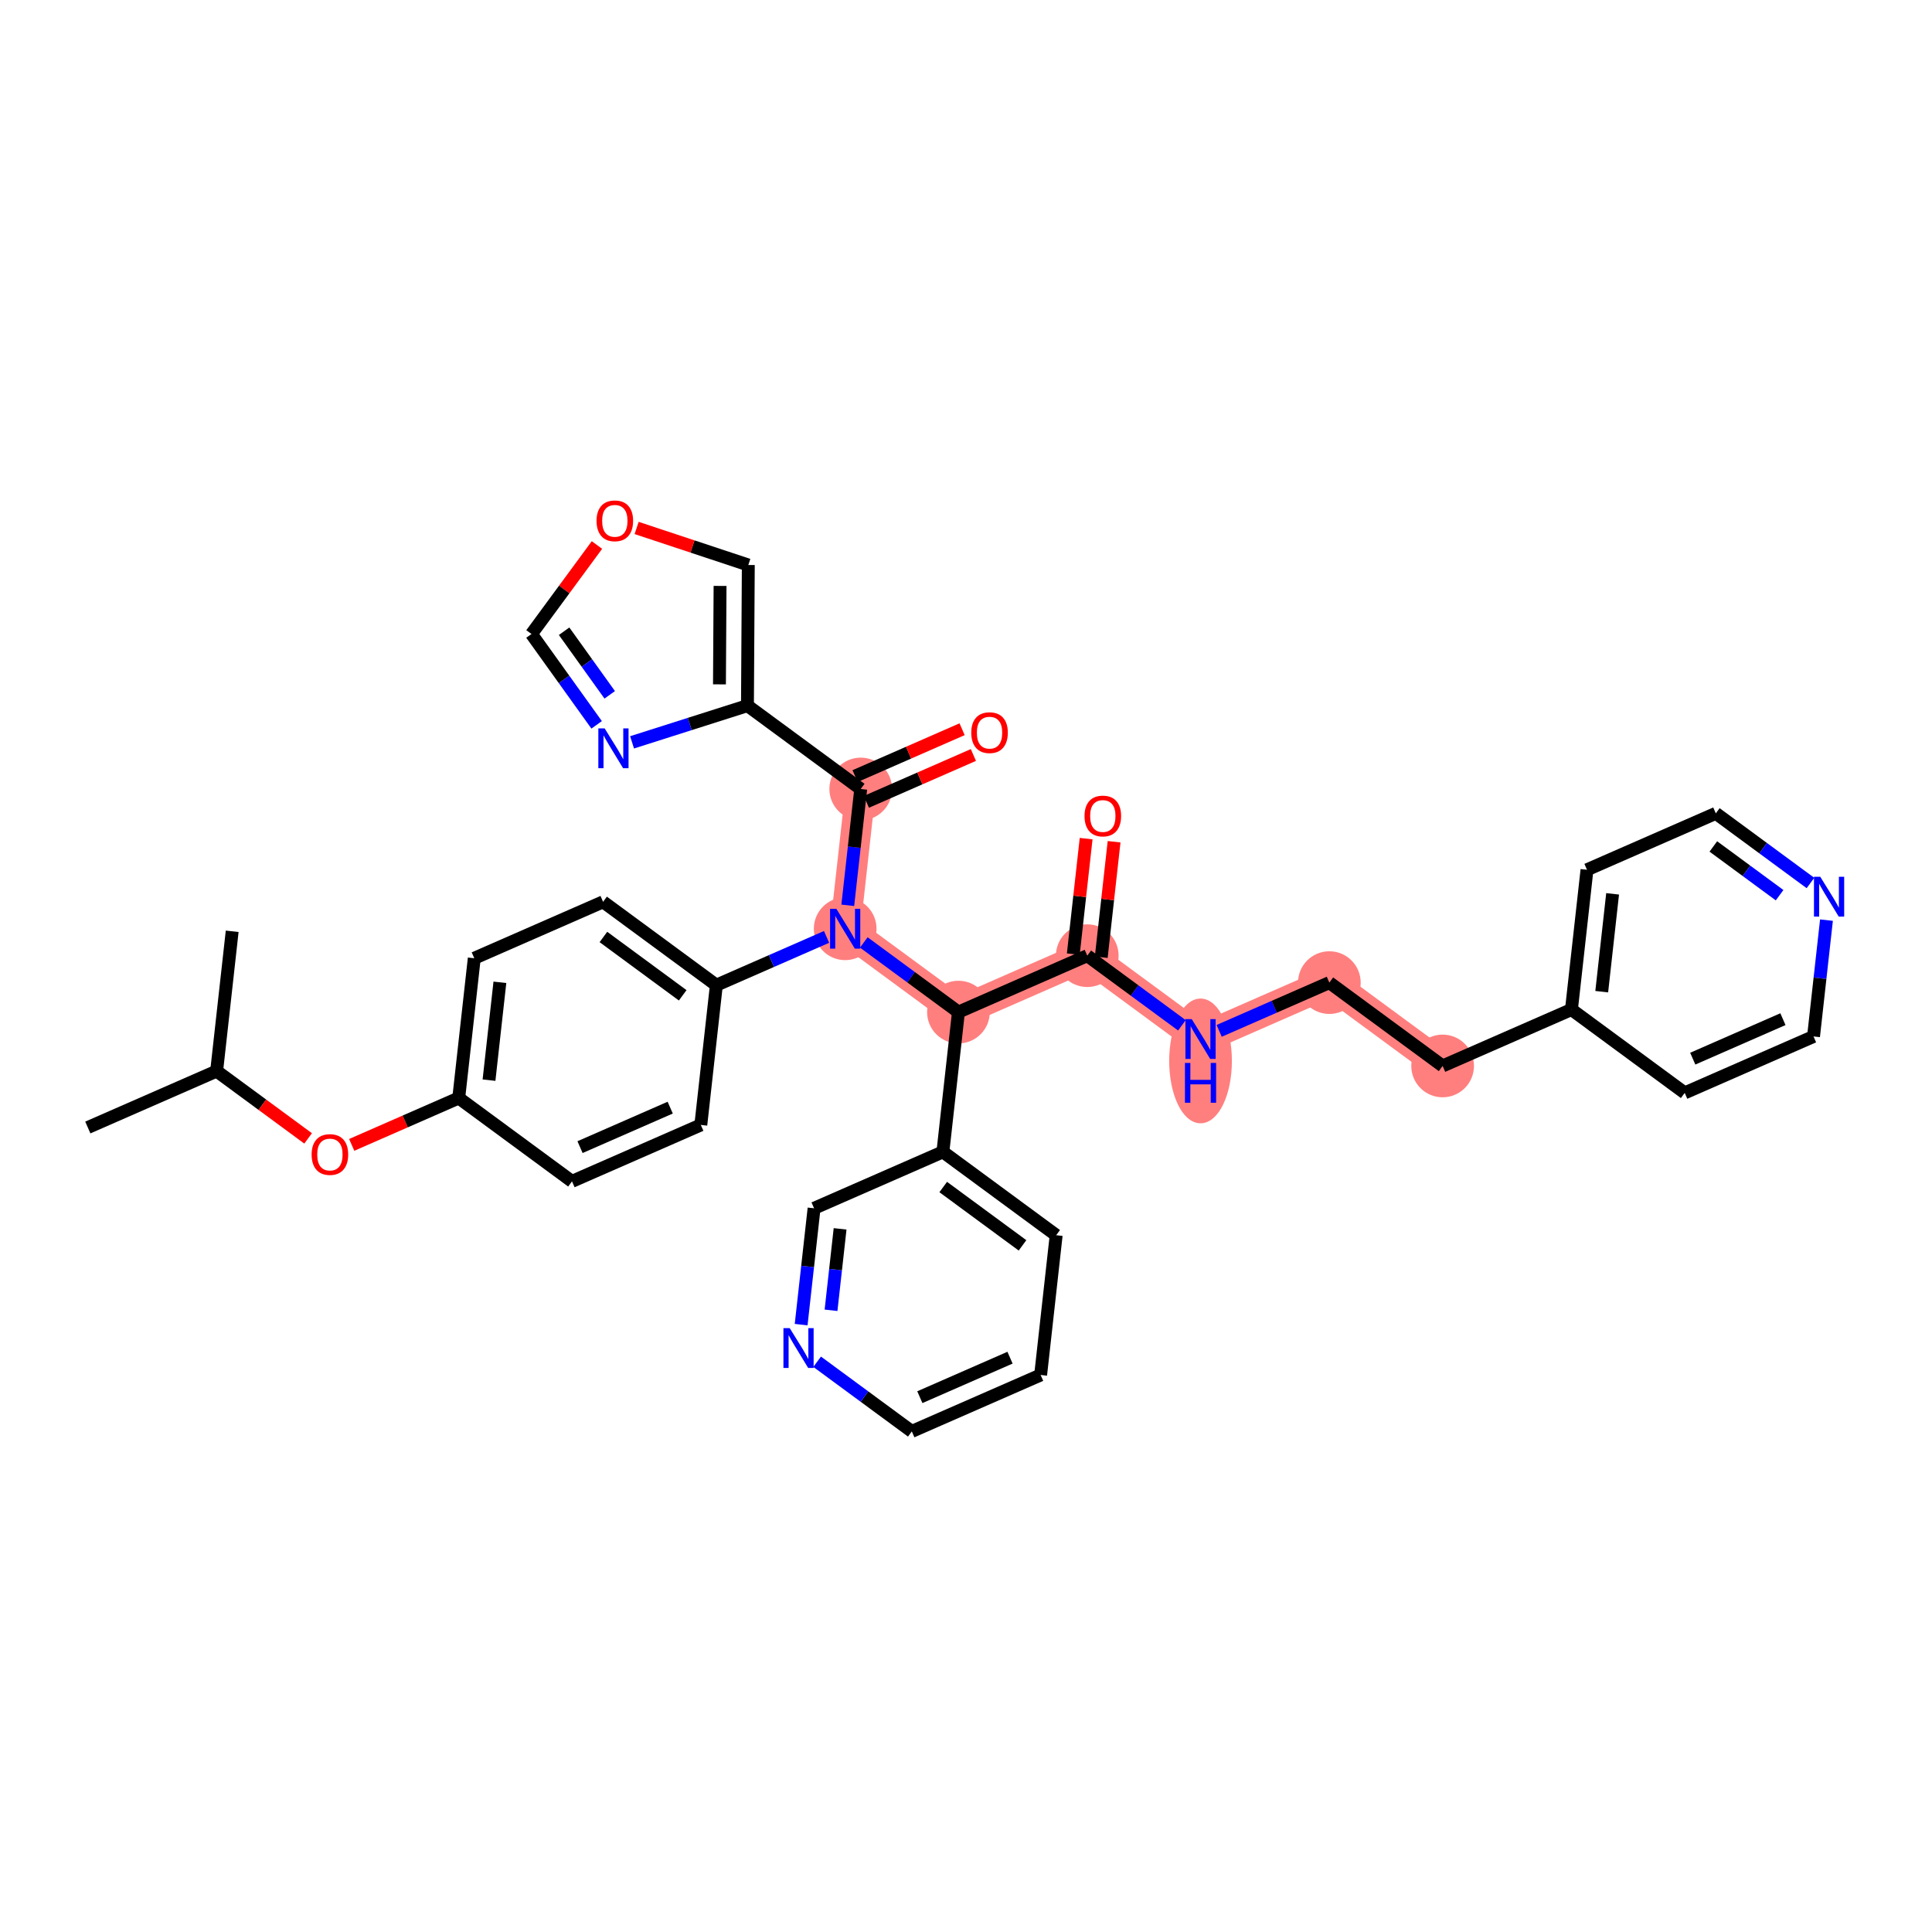 <?xml version='1.0' encoding='iso-8859-1'?>
<svg version='1.1' baseProfile='full'
              xmlns='http://www.w3.org/2000/svg'
                      xmlns:rdkit='http://www.rdkit.org/xml'
                      xmlns:xlink='http://www.w3.org/1999/xlink'
                  xml:space='preserve'
width='300px' height='300px' viewBox='0 0 300 300'>
<!-- END OF HEADER -->
<rect style='opacity:1.0;fill:#FFFFFF;stroke:none' width='300' height='300' x='0' y='0'> </rect>
<rect style='opacity:1.0;fill:#FFFFFF;stroke:none' width='300' height='300' x='0' y='0'> </rect>
<path d='M 131.239,144.216 L 133.653,122.512' style='fill:none;fill-rule:evenodd;stroke:#FF7F7F;stroke-width:4.7px;stroke-linecap:butt;stroke-linejoin:miter;stroke-opacity:1' />
<path d='M 131.239,144.216 L 148.827,157.158' style='fill:none;fill-rule:evenodd;stroke:#FF7F7F;stroke-width:4.7px;stroke-linecap:butt;stroke-linejoin:miter;stroke-opacity:1' />
<path d='M 148.827,157.158 L 168.83,148.397' style='fill:none;fill-rule:evenodd;stroke:#FF7F7F;stroke-width:4.7px;stroke-linecap:butt;stroke-linejoin:miter;stroke-opacity:1' />
<path d='M 168.83,148.397 L 186.419,161.339' style='fill:none;fill-rule:evenodd;stroke:#FF7F7F;stroke-width:4.7px;stroke-linecap:butt;stroke-linejoin:miter;stroke-opacity:1' />
<path d='M 186.419,161.339 L 206.421,152.579' style='fill:none;fill-rule:evenodd;stroke:#FF7F7F;stroke-width:4.7px;stroke-linecap:butt;stroke-linejoin:miter;stroke-opacity:1' />
<path d='M 206.421,152.579 L 224.01,165.521' style='fill:none;fill-rule:evenodd;stroke:#FF7F7F;stroke-width:4.7px;stroke-linecap:butt;stroke-linejoin:miter;stroke-opacity:1' />
<ellipse cx='131.239' cy='144.216' rx='4.367' ry='4.373'  style='fill:#FF7F7F;fill-rule:evenodd;stroke:#FF7F7F;stroke-width:1.0px;stroke-linecap:butt;stroke-linejoin:miter;stroke-opacity:1' />
<ellipse cx='133.653' cy='122.512' rx='4.367' ry='4.367'  style='fill:#FF7F7F;fill-rule:evenodd;stroke:#FF7F7F;stroke-width:1.0px;stroke-linecap:butt;stroke-linejoin:miter;stroke-opacity:1' />
<ellipse cx='148.827' cy='157.158' rx='4.367' ry='4.367'  style='fill:#FF7F7F;fill-rule:evenodd;stroke:#FF7F7F;stroke-width:1.0px;stroke-linecap:butt;stroke-linejoin:miter;stroke-opacity:1' />
<ellipse cx='168.83' cy='148.397' rx='4.367' ry='4.367'  style='fill:#FF7F7F;fill-rule:evenodd;stroke:#FF7F7F;stroke-width:1.0px;stroke-linecap:butt;stroke-linejoin:miter;stroke-opacity:1' />
<ellipse cx='186.419' cy='164.741' rx='4.367' ry='9.183'  style='fill:#FF7F7F;fill-rule:evenodd;stroke:#FF7F7F;stroke-width:1.0px;stroke-linecap:butt;stroke-linejoin:miter;stroke-opacity:1' />
<ellipse cx='206.421' cy='152.579' rx='4.367' ry='4.367'  style='fill:#FF7F7F;fill-rule:evenodd;stroke:#FF7F7F;stroke-width:1.0px;stroke-linecap:butt;stroke-linejoin:miter;stroke-opacity:1' />
<ellipse cx='224.01' cy='165.521' rx='4.367' ry='4.367'  style='fill:#FF7F7F;fill-rule:evenodd;stroke:#FF7F7F;stroke-width:1.0px;stroke-linecap:butt;stroke-linejoin:miter;stroke-opacity:1' />
<path class='bond-0 atom-0 atom-1' d='M 13.636,175.078 L 33.639,166.317' style='fill:none;fill-rule:evenodd;stroke:#000000;stroke-width:2.0px;stroke-linecap:butt;stroke-linejoin:miter;stroke-opacity:1' />
<path class='bond-1 atom-1 atom-2' d='M 33.639,166.317 L 36.053,144.613' style='fill:none;fill-rule:evenodd;stroke:#000000;stroke-width:2.0px;stroke-linecap:butt;stroke-linejoin:miter;stroke-opacity:1' />
<path class='bond-2 atom-1 atom-3' d='M 33.639,166.317 L 40.741,171.543' style='fill:none;fill-rule:evenodd;stroke:#000000;stroke-width:2.0px;stroke-linecap:butt;stroke-linejoin:miter;stroke-opacity:1' />
<path class='bond-2 atom-1 atom-3' d='M 40.741,171.543 L 47.843,176.769' style='fill:none;fill-rule:evenodd;stroke:#FF0000;stroke-width:2.0px;stroke-linecap:butt;stroke-linejoin:miter;stroke-opacity:1' />
<path class='bond-3 atom-3 atom-4' d='M 54.612,177.777 L 62.922,174.137' style='fill:none;fill-rule:evenodd;stroke:#FF0000;stroke-width:2.0px;stroke-linecap:butt;stroke-linejoin:miter;stroke-opacity:1' />
<path class='bond-3 atom-3 atom-4' d='M 62.922,174.137 L 71.231,170.498' style='fill:none;fill-rule:evenodd;stroke:#000000;stroke-width:2.0px;stroke-linecap:butt;stroke-linejoin:miter;stroke-opacity:1' />
<path class='bond-4 atom-4 atom-5' d='M 71.231,170.498 L 73.645,148.795' style='fill:none;fill-rule:evenodd;stroke:#000000;stroke-width:2.0px;stroke-linecap:butt;stroke-linejoin:miter;stroke-opacity:1' />
<path class='bond-4 atom-4 atom-5' d='M 75.933,167.726 L 77.623,152.533' style='fill:none;fill-rule:evenodd;stroke:#000000;stroke-width:2.0px;stroke-linecap:butt;stroke-linejoin:miter;stroke-opacity:1' />
<path class='bond-35 atom-35 atom-4' d='M 88.819,183.441 L 71.231,170.498' style='fill:none;fill-rule:evenodd;stroke:#000000;stroke-width:2.0px;stroke-linecap:butt;stroke-linejoin:miter;stroke-opacity:1' />
<path class='bond-5 atom-5 atom-6' d='M 73.645,148.795 L 93.647,140.034' style='fill:none;fill-rule:evenodd;stroke:#000000;stroke-width:2.0px;stroke-linecap:butt;stroke-linejoin:miter;stroke-opacity:1' />
<path class='bond-6 atom-6 atom-7' d='M 93.647,140.034 L 111.236,152.976' style='fill:none;fill-rule:evenodd;stroke:#000000;stroke-width:2.0px;stroke-linecap:butt;stroke-linejoin:miter;stroke-opacity:1' />
<path class='bond-6 atom-6 atom-7' d='M 93.697,145.493 L 106.009,154.553' style='fill:none;fill-rule:evenodd;stroke:#000000;stroke-width:2.0px;stroke-linecap:butt;stroke-linejoin:miter;stroke-opacity:1' />
<path class='bond-7 atom-7 atom-8' d='M 111.236,152.976 L 119.792,149.229' style='fill:none;fill-rule:evenodd;stroke:#000000;stroke-width:2.0px;stroke-linecap:butt;stroke-linejoin:miter;stroke-opacity:1' />
<path class='bond-7 atom-7 atom-8' d='M 119.792,149.229 L 128.348,145.482' style='fill:none;fill-rule:evenodd;stroke:#0000FF;stroke-width:2.0px;stroke-linecap:butt;stroke-linejoin:miter;stroke-opacity:1' />
<path class='bond-33 atom-7 atom-34' d='M 111.236,152.976 L 108.822,174.68' style='fill:none;fill-rule:evenodd;stroke:#000000;stroke-width:2.0px;stroke-linecap:butt;stroke-linejoin:miter;stroke-opacity:1' />
<path class='bond-8 atom-8 atom-9' d='M 131.643,140.577 L 132.648,131.545' style='fill:none;fill-rule:evenodd;stroke:#0000FF;stroke-width:2.0px;stroke-linecap:butt;stroke-linejoin:miter;stroke-opacity:1' />
<path class='bond-8 atom-8 atom-9' d='M 132.648,131.545 L 133.653,122.512' style='fill:none;fill-rule:evenodd;stroke:#000000;stroke-width:2.0px;stroke-linecap:butt;stroke-linejoin:miter;stroke-opacity:1' />
<path class='bond-15 atom-8 atom-16' d='M 134.13,146.343 L 141.479,151.75' style='fill:none;fill-rule:evenodd;stroke:#0000FF;stroke-width:2.0px;stroke-linecap:butt;stroke-linejoin:miter;stroke-opacity:1' />
<path class='bond-15 atom-8 atom-16' d='M 141.479,151.75 L 148.827,157.158' style='fill:none;fill-rule:evenodd;stroke:#000000;stroke-width:2.0px;stroke-linecap:butt;stroke-linejoin:miter;stroke-opacity:1' />
<path class='bond-9 atom-9 atom-10' d='M 134.529,124.512 L 142.838,120.873' style='fill:none;fill-rule:evenodd;stroke:#000000;stroke-width:2.0px;stroke-linecap:butt;stroke-linejoin:miter;stroke-opacity:1' />
<path class='bond-9 atom-9 atom-10' d='M 142.838,120.873 L 151.147,117.234' style='fill:none;fill-rule:evenodd;stroke:#FF0000;stroke-width:2.0px;stroke-linecap:butt;stroke-linejoin:miter;stroke-opacity:1' />
<path class='bond-9 atom-9 atom-10' d='M 132.777,120.512 L 141.086,116.873' style='fill:none;fill-rule:evenodd;stroke:#000000;stroke-width:2.0px;stroke-linecap:butt;stroke-linejoin:miter;stroke-opacity:1' />
<path class='bond-9 atom-9 atom-10' d='M 141.086,116.873 L 149.395,113.233' style='fill:none;fill-rule:evenodd;stroke:#FF0000;stroke-width:2.0px;stroke-linecap:butt;stroke-linejoin:miter;stroke-opacity:1' />
<path class='bond-10 atom-9 atom-11' d='M 133.653,122.512 L 116.064,109.57' style='fill:none;fill-rule:evenodd;stroke:#000000;stroke-width:2.0px;stroke-linecap:butt;stroke-linejoin:miter;stroke-opacity:1' />
<path class='bond-11 atom-11 atom-12' d='M 116.064,109.57 L 116.197,87.733' style='fill:none;fill-rule:evenodd;stroke:#000000;stroke-width:2.0px;stroke-linecap:butt;stroke-linejoin:miter;stroke-opacity:1' />
<path class='bond-11 atom-11 atom-12' d='M 111.717,106.268 L 111.81,90.982' style='fill:none;fill-rule:evenodd;stroke:#000000;stroke-width:2.0px;stroke-linecap:butt;stroke-linejoin:miter;stroke-opacity:1' />
<path class='bond-36 atom-15 atom-11' d='M 98.147,115.272 L 107.106,112.421' style='fill:none;fill-rule:evenodd;stroke:#0000FF;stroke-width:2.0px;stroke-linecap:butt;stroke-linejoin:miter;stroke-opacity:1' />
<path class='bond-36 atom-15 atom-11' d='M 107.106,112.421 L 116.064,109.57' style='fill:none;fill-rule:evenodd;stroke:#000000;stroke-width:2.0px;stroke-linecap:butt;stroke-linejoin:miter;stroke-opacity:1' />
<path class='bond-12 atom-12 atom-13' d='M 116.197,87.733 L 107.526,84.857' style='fill:none;fill-rule:evenodd;stroke:#000000;stroke-width:2.0px;stroke-linecap:butt;stroke-linejoin:miter;stroke-opacity:1' />
<path class='bond-12 atom-12 atom-13' d='M 107.526,84.857 L 98.854,81.981' style='fill:none;fill-rule:evenodd;stroke:#FF0000;stroke-width:2.0px;stroke-linecap:butt;stroke-linejoin:miter;stroke-opacity:1' />
<path class='bond-13 atom-13 atom-14' d='M 92.696,84.628 L 87.612,91.538' style='fill:none;fill-rule:evenodd;stroke:#FF0000;stroke-width:2.0px;stroke-linecap:butt;stroke-linejoin:miter;stroke-opacity:1' />
<path class='bond-13 atom-13 atom-14' d='M 87.612,91.538 L 82.527,98.448' style='fill:none;fill-rule:evenodd;stroke:#000000;stroke-width:2.0px;stroke-linecap:butt;stroke-linejoin:miter;stroke-opacity:1' />
<path class='bond-14 atom-14 atom-15' d='M 82.527,98.448 L 87.587,105.501' style='fill:none;fill-rule:evenodd;stroke:#000000;stroke-width:2.0px;stroke-linecap:butt;stroke-linejoin:miter;stroke-opacity:1' />
<path class='bond-14 atom-14 atom-15' d='M 87.587,105.501 L 92.646,112.554' style='fill:none;fill-rule:evenodd;stroke:#0000FF;stroke-width:2.0px;stroke-linecap:butt;stroke-linejoin:miter;stroke-opacity:1' />
<path class='bond-14 atom-14 atom-15' d='M 87.594,98.018 L 91.135,102.955' style='fill:none;fill-rule:evenodd;stroke:#000000;stroke-width:2.0px;stroke-linecap:butt;stroke-linejoin:miter;stroke-opacity:1' />
<path class='bond-14 atom-14 atom-15' d='M 91.135,102.955 L 94.677,107.892' style='fill:none;fill-rule:evenodd;stroke:#0000FF;stroke-width:2.0px;stroke-linecap:butt;stroke-linejoin:miter;stroke-opacity:1' />
<path class='bond-16 atom-16 atom-17' d='M 148.827,157.158 L 168.83,148.397' style='fill:none;fill-rule:evenodd;stroke:#000000;stroke-width:2.0px;stroke-linecap:butt;stroke-linejoin:miter;stroke-opacity:1' />
<path class='bond-27 atom-16 atom-28' d='M 148.827,157.158 L 146.413,178.861' style='fill:none;fill-rule:evenodd;stroke:#000000;stroke-width:2.0px;stroke-linecap:butt;stroke-linejoin:miter;stroke-opacity:1' />
<path class='bond-17 atom-17 atom-18' d='M 171,148.638 L 171.998,139.671' style='fill:none;fill-rule:evenodd;stroke:#000000;stroke-width:2.0px;stroke-linecap:butt;stroke-linejoin:miter;stroke-opacity:1' />
<path class='bond-17 atom-17 atom-18' d='M 171.998,139.671 L 172.995,130.704' style='fill:none;fill-rule:evenodd;stroke:#FF0000;stroke-width:2.0px;stroke-linecap:butt;stroke-linejoin:miter;stroke-opacity:1' />
<path class='bond-17 atom-17 atom-18' d='M 166.66,148.156 L 167.657,139.188' style='fill:none;fill-rule:evenodd;stroke:#000000;stroke-width:2.0px;stroke-linecap:butt;stroke-linejoin:miter;stroke-opacity:1' />
<path class='bond-17 atom-17 atom-18' d='M 167.657,139.188 L 168.655,130.221' style='fill:none;fill-rule:evenodd;stroke:#FF0000;stroke-width:2.0px;stroke-linecap:butt;stroke-linejoin:miter;stroke-opacity:1' />
<path class='bond-18 atom-17 atom-19' d='M 168.83,148.397 L 176.179,153.804' style='fill:none;fill-rule:evenodd;stroke:#000000;stroke-width:2.0px;stroke-linecap:butt;stroke-linejoin:miter;stroke-opacity:1' />
<path class='bond-18 atom-17 atom-19' d='M 176.179,153.804 L 183.527,159.212' style='fill:none;fill-rule:evenodd;stroke:#0000FF;stroke-width:2.0px;stroke-linecap:butt;stroke-linejoin:miter;stroke-opacity:1' />
<path class='bond-19 atom-19 atom-20' d='M 189.31,160.073 L 197.866,156.326' style='fill:none;fill-rule:evenodd;stroke:#0000FF;stroke-width:2.0px;stroke-linecap:butt;stroke-linejoin:miter;stroke-opacity:1' />
<path class='bond-19 atom-19 atom-20' d='M 197.866,156.326 L 206.421,152.579' style='fill:none;fill-rule:evenodd;stroke:#000000;stroke-width:2.0px;stroke-linecap:butt;stroke-linejoin:miter;stroke-opacity:1' />
<path class='bond-20 atom-20 atom-21' d='M 206.421,152.579 L 224.01,165.521' style='fill:none;fill-rule:evenodd;stroke:#000000;stroke-width:2.0px;stroke-linecap:butt;stroke-linejoin:miter;stroke-opacity:1' />
<path class='bond-21 atom-21 atom-22' d='M 224.01,165.521 L 244.013,156.76' style='fill:none;fill-rule:evenodd;stroke:#000000;stroke-width:2.0px;stroke-linecap:butt;stroke-linejoin:miter;stroke-opacity:1' />
<path class='bond-22 atom-22 atom-23' d='M 244.013,156.76 L 246.427,135.057' style='fill:none;fill-rule:evenodd;stroke:#000000;stroke-width:2.0px;stroke-linecap:butt;stroke-linejoin:miter;stroke-opacity:1' />
<path class='bond-22 atom-22 atom-23' d='M 248.716,153.987 L 250.406,138.795' style='fill:none;fill-rule:evenodd;stroke:#000000;stroke-width:2.0px;stroke-linecap:butt;stroke-linejoin:miter;stroke-opacity:1' />
<path class='bond-37 atom-27 atom-22' d='M 261.601,169.703 L 244.013,156.76' style='fill:none;fill-rule:evenodd;stroke:#000000;stroke-width:2.0px;stroke-linecap:butt;stroke-linejoin:miter;stroke-opacity:1' />
<path class='bond-23 atom-23 atom-24' d='M 246.427,135.057 L 266.43,126.296' style='fill:none;fill-rule:evenodd;stroke:#000000;stroke-width:2.0px;stroke-linecap:butt;stroke-linejoin:miter;stroke-opacity:1' />
<path class='bond-24 atom-24 atom-25' d='M 266.43,126.296 L 273.778,131.703' style='fill:none;fill-rule:evenodd;stroke:#000000;stroke-width:2.0px;stroke-linecap:butt;stroke-linejoin:miter;stroke-opacity:1' />
<path class='bond-24 atom-24 atom-25' d='M 273.778,131.703 L 281.127,137.111' style='fill:none;fill-rule:evenodd;stroke:#0000FF;stroke-width:2.0px;stroke-linecap:butt;stroke-linejoin:miter;stroke-opacity:1' />
<path class='bond-24 atom-24 atom-25' d='M 266.046,131.436 L 271.19,135.221' style='fill:none;fill-rule:evenodd;stroke:#000000;stroke-width:2.0px;stroke-linecap:butt;stroke-linejoin:miter;stroke-opacity:1' />
<path class='bond-24 atom-24 atom-25' d='M 271.19,135.221 L 276.334,139.006' style='fill:none;fill-rule:evenodd;stroke:#0000FF;stroke-width:2.0px;stroke-linecap:butt;stroke-linejoin:miter;stroke-opacity:1' />
<path class='bond-25 atom-25 atom-26' d='M 283.614,142.876 L 282.609,151.909' style='fill:none;fill-rule:evenodd;stroke:#0000FF;stroke-width:2.0px;stroke-linecap:butt;stroke-linejoin:miter;stroke-opacity:1' />
<path class='bond-25 atom-25 atom-26' d='M 282.609,151.909 L 281.604,160.942' style='fill:none;fill-rule:evenodd;stroke:#000000;stroke-width:2.0px;stroke-linecap:butt;stroke-linejoin:miter;stroke-opacity:1' />
<path class='bond-26 atom-26 atom-27' d='M 281.604,160.942 L 261.601,169.703' style='fill:none;fill-rule:evenodd;stroke:#000000;stroke-width:2.0px;stroke-linecap:butt;stroke-linejoin:miter;stroke-opacity:1' />
<path class='bond-26 atom-26 atom-27' d='M 276.852,158.255 L 262.85,164.388' style='fill:none;fill-rule:evenodd;stroke:#000000;stroke-width:2.0px;stroke-linecap:butt;stroke-linejoin:miter;stroke-opacity:1' />
<path class='bond-28 atom-28 atom-29' d='M 146.413,178.861 L 164.002,191.804' style='fill:none;fill-rule:evenodd;stroke:#000000;stroke-width:2.0px;stroke-linecap:butt;stroke-linejoin:miter;stroke-opacity:1' />
<path class='bond-28 atom-28 atom-29' d='M 146.463,184.32 L 158.775,193.38' style='fill:none;fill-rule:evenodd;stroke:#000000;stroke-width:2.0px;stroke-linecap:butt;stroke-linejoin:miter;stroke-opacity:1' />
<path class='bond-38 atom-33 atom-28' d='M 126.41,187.622 L 146.413,178.861' style='fill:none;fill-rule:evenodd;stroke:#000000;stroke-width:2.0px;stroke-linecap:butt;stroke-linejoin:miter;stroke-opacity:1' />
<path class='bond-29 atom-29 atom-30' d='M 164.002,191.804 L 161.588,213.507' style='fill:none;fill-rule:evenodd;stroke:#000000;stroke-width:2.0px;stroke-linecap:butt;stroke-linejoin:miter;stroke-opacity:1' />
<path class='bond-30 atom-30 atom-31' d='M 161.588,213.507 L 141.585,222.268' style='fill:none;fill-rule:evenodd;stroke:#000000;stroke-width:2.0px;stroke-linecap:butt;stroke-linejoin:miter;stroke-opacity:1' />
<path class='bond-30 atom-30 atom-31' d='M 156.835,210.821 L 142.833,216.953' style='fill:none;fill-rule:evenodd;stroke:#000000;stroke-width:2.0px;stroke-linecap:butt;stroke-linejoin:miter;stroke-opacity:1' />
<path class='bond-31 atom-31 atom-32' d='M 141.585,222.268 L 134.236,216.861' style='fill:none;fill-rule:evenodd;stroke:#000000;stroke-width:2.0px;stroke-linecap:butt;stroke-linejoin:miter;stroke-opacity:1' />
<path class='bond-31 atom-31 atom-32' d='M 134.236,216.861 L 126.887,211.453' style='fill:none;fill-rule:evenodd;stroke:#0000FF;stroke-width:2.0px;stroke-linecap:butt;stroke-linejoin:miter;stroke-opacity:1' />
<path class='bond-32 atom-32 atom-33' d='M 124.401,205.688 L 125.406,196.655' style='fill:none;fill-rule:evenodd;stroke:#0000FF;stroke-width:2.0px;stroke-linecap:butt;stroke-linejoin:miter;stroke-opacity:1' />
<path class='bond-32 atom-32 atom-33' d='M 125.406,196.655 L 126.41,187.622' style='fill:none;fill-rule:evenodd;stroke:#000000;stroke-width:2.0px;stroke-linecap:butt;stroke-linejoin:miter;stroke-opacity:1' />
<path class='bond-32 atom-32 atom-33' d='M 129.043,203.461 L 129.746,197.138' style='fill:none;fill-rule:evenodd;stroke:#0000FF;stroke-width:2.0px;stroke-linecap:butt;stroke-linejoin:miter;stroke-opacity:1' />
<path class='bond-32 atom-32 atom-33' d='M 129.746,197.138 L 130.45,190.815' style='fill:none;fill-rule:evenodd;stroke:#000000;stroke-width:2.0px;stroke-linecap:butt;stroke-linejoin:miter;stroke-opacity:1' />
<path class='bond-34 atom-34 atom-35' d='M 108.822,174.68 L 88.819,183.441' style='fill:none;fill-rule:evenodd;stroke:#000000;stroke-width:2.0px;stroke-linecap:butt;stroke-linejoin:miter;stroke-opacity:1' />
<path class='bond-34 atom-34 atom-35' d='M 104.069,171.993 L 90.067,178.126' style='fill:none;fill-rule:evenodd;stroke:#000000;stroke-width:2.0px;stroke-linecap:butt;stroke-linejoin:miter;stroke-opacity:1' />
<path  class='atom-3' d='M 48.389 179.277
Q 48.389 177.792, 49.123 176.962
Q 49.856 176.132, 51.228 176.132
Q 52.599 176.132, 53.333 176.962
Q 54.066 177.792, 54.066 179.277
Q 54.066 180.779, 53.324 181.635
Q 52.582 182.482, 51.228 182.482
Q 49.865 182.482, 49.123 181.635
Q 48.389 180.788, 48.389 179.277
M 51.228 181.784
Q 52.171 181.784, 52.678 181.155
Q 53.193 180.517, 53.193 179.277
Q 53.193 178.063, 52.678 177.451
Q 52.171 176.831, 51.228 176.831
Q 50.284 176.831, 49.769 177.442
Q 49.262 178.054, 49.262 179.277
Q 49.262 180.526, 49.769 181.155
Q 50.284 181.784, 51.228 181.784
' fill='#FF0000'/>
<path  class='atom-8' d='M 129.872 141.123
L 131.898 144.399
Q 132.099 144.722, 132.422 145.307
Q 132.746 145.893, 132.763 145.928
L 132.763 141.123
L 133.584 141.123
L 133.584 147.308
L 132.737 147.308
L 130.562 143.726
Q 130.309 143.307, 130.038 142.827
Q 129.776 142.346, 129.697 142.198
L 129.697 147.308
L 128.893 147.308
L 128.893 141.123
L 129.872 141.123
' fill='#0000FF'/>
<path  class='atom-10' d='M 150.817 113.769
Q 150.817 112.284, 151.551 111.454
Q 152.284 110.624, 153.656 110.624
Q 155.027 110.624, 155.761 111.454
Q 156.495 112.284, 156.495 113.769
Q 156.495 115.271, 155.752 116.127
Q 155.01 116.974, 153.656 116.974
Q 152.293 116.974, 151.551 116.127
Q 150.817 115.28, 150.817 113.769
M 153.656 116.276
Q 154.599 116.276, 155.106 115.647
Q 155.621 115.009, 155.621 113.769
Q 155.621 112.555, 155.106 111.943
Q 154.599 111.323, 153.656 111.323
Q 152.712 111.323, 152.197 111.934
Q 151.69 112.546, 151.69 113.769
Q 151.69 115.018, 152.197 115.647
Q 152.712 116.276, 153.656 116.276
' fill='#FF0000'/>
<path  class='atom-13' d='M 92.631 80.876
Q 92.631 79.392, 93.365 78.562
Q 94.098 77.732, 95.47 77.732
Q 96.841 77.732, 97.575 78.562
Q 98.308 79.392, 98.308 80.876
Q 98.308 82.379, 97.566 83.235
Q 96.823 84.082, 95.47 84.082
Q 94.107 84.082, 93.365 83.235
Q 92.631 82.388, 92.631 80.876
M 95.47 83.383
Q 96.413 83.383, 96.92 82.754
Q 97.435 82.117, 97.435 80.876
Q 97.435 79.662, 96.92 79.051
Q 96.413 78.431, 95.47 78.431
Q 94.526 78.431, 94.011 79.042
Q 93.504 79.654, 93.504 80.876
Q 93.504 82.126, 94.011 82.754
Q 94.526 83.383, 95.47 83.383
' fill='#FF0000'/>
<path  class='atom-15' d='M 93.888 113.1
L 95.915 116.375
Q 96.116 116.698, 96.439 117.284
Q 96.762 117.869, 96.78 117.904
L 96.78 113.1
L 97.601 113.1
L 97.601 119.284
L 96.754 119.284
L 94.579 115.703
Q 94.325 115.283, 94.054 114.803
Q 93.792 114.322, 93.714 114.174
L 93.714 119.284
L 92.91 119.284
L 92.91 113.1
L 93.888 113.1
' fill='#0000FF'/>
<path  class='atom-18' d='M 168.405 126.711
Q 168.405 125.226, 169.139 124.396
Q 169.873 123.567, 171.244 123.567
Q 172.616 123.567, 173.349 124.396
Q 174.083 125.226, 174.083 126.711
Q 174.083 128.214, 173.341 129.07
Q 172.598 129.917, 171.244 129.917
Q 169.882 129.917, 169.139 129.07
Q 168.405 128.222, 168.405 126.711
M 171.244 129.218
Q 172.188 129.218, 172.694 128.589
Q 173.21 127.951, 173.21 126.711
Q 173.21 125.497, 172.694 124.886
Q 172.188 124.265, 171.244 124.265
Q 170.301 124.265, 169.786 124.877
Q 169.279 125.488, 169.279 126.711
Q 169.279 127.96, 169.786 128.589
Q 170.301 129.218, 171.244 129.218
' fill='#FF0000'/>
<path  class='atom-19' d='M 185.052 158.247
L 187.078 161.523
Q 187.279 161.846, 187.602 162.431
Q 187.925 163.017, 187.943 163.052
L 187.943 158.247
L 188.764 158.247
L 188.764 164.432
L 187.917 164.432
L 185.742 160.85
Q 185.488 160.431, 185.218 159.951
Q 184.956 159.47, 184.877 159.322
L 184.877 164.432
L 184.073 164.432
L 184.073 158.247
L 185.052 158.247
' fill='#0000FF'/>
<path  class='atom-19' d='M 183.999 165.05
L 184.838 165.05
L 184.838 167.679
L 188 167.679
L 188 165.05
L 188.838 165.05
L 188.838 171.234
L 188 171.234
L 188 168.378
L 184.838 168.378
L 184.838 171.234
L 183.999 171.234
L 183.999 165.05
' fill='#0000FF'/>
<path  class='atom-25' d='M 282.651 136.146
L 284.678 139.422
Q 284.879 139.745, 285.202 140.33
Q 285.525 140.915, 285.543 140.95
L 285.543 136.146
L 286.364 136.146
L 286.364 142.33
L 285.516 142.33
L 283.341 138.749
Q 283.088 138.33, 282.817 137.849
Q 282.555 137.369, 282.477 137.22
L 282.477 142.33
L 281.673 142.33
L 281.673 136.146
L 282.651 136.146
' fill='#0000FF'/>
<path  class='atom-32' d='M 122.629 206.233
L 124.656 209.509
Q 124.857 209.832, 125.18 210.417
Q 125.503 211.003, 125.52 211.038
L 125.52 206.233
L 126.341 206.233
L 126.341 212.418
L 125.494 212.418
L 123.319 208.836
Q 123.066 208.417, 122.795 207.937
Q 122.533 207.456, 122.454 207.308
L 122.454 212.418
L 121.651 212.418
L 121.651 206.233
L 122.629 206.233
' fill='#0000FF'/>
</svg>
